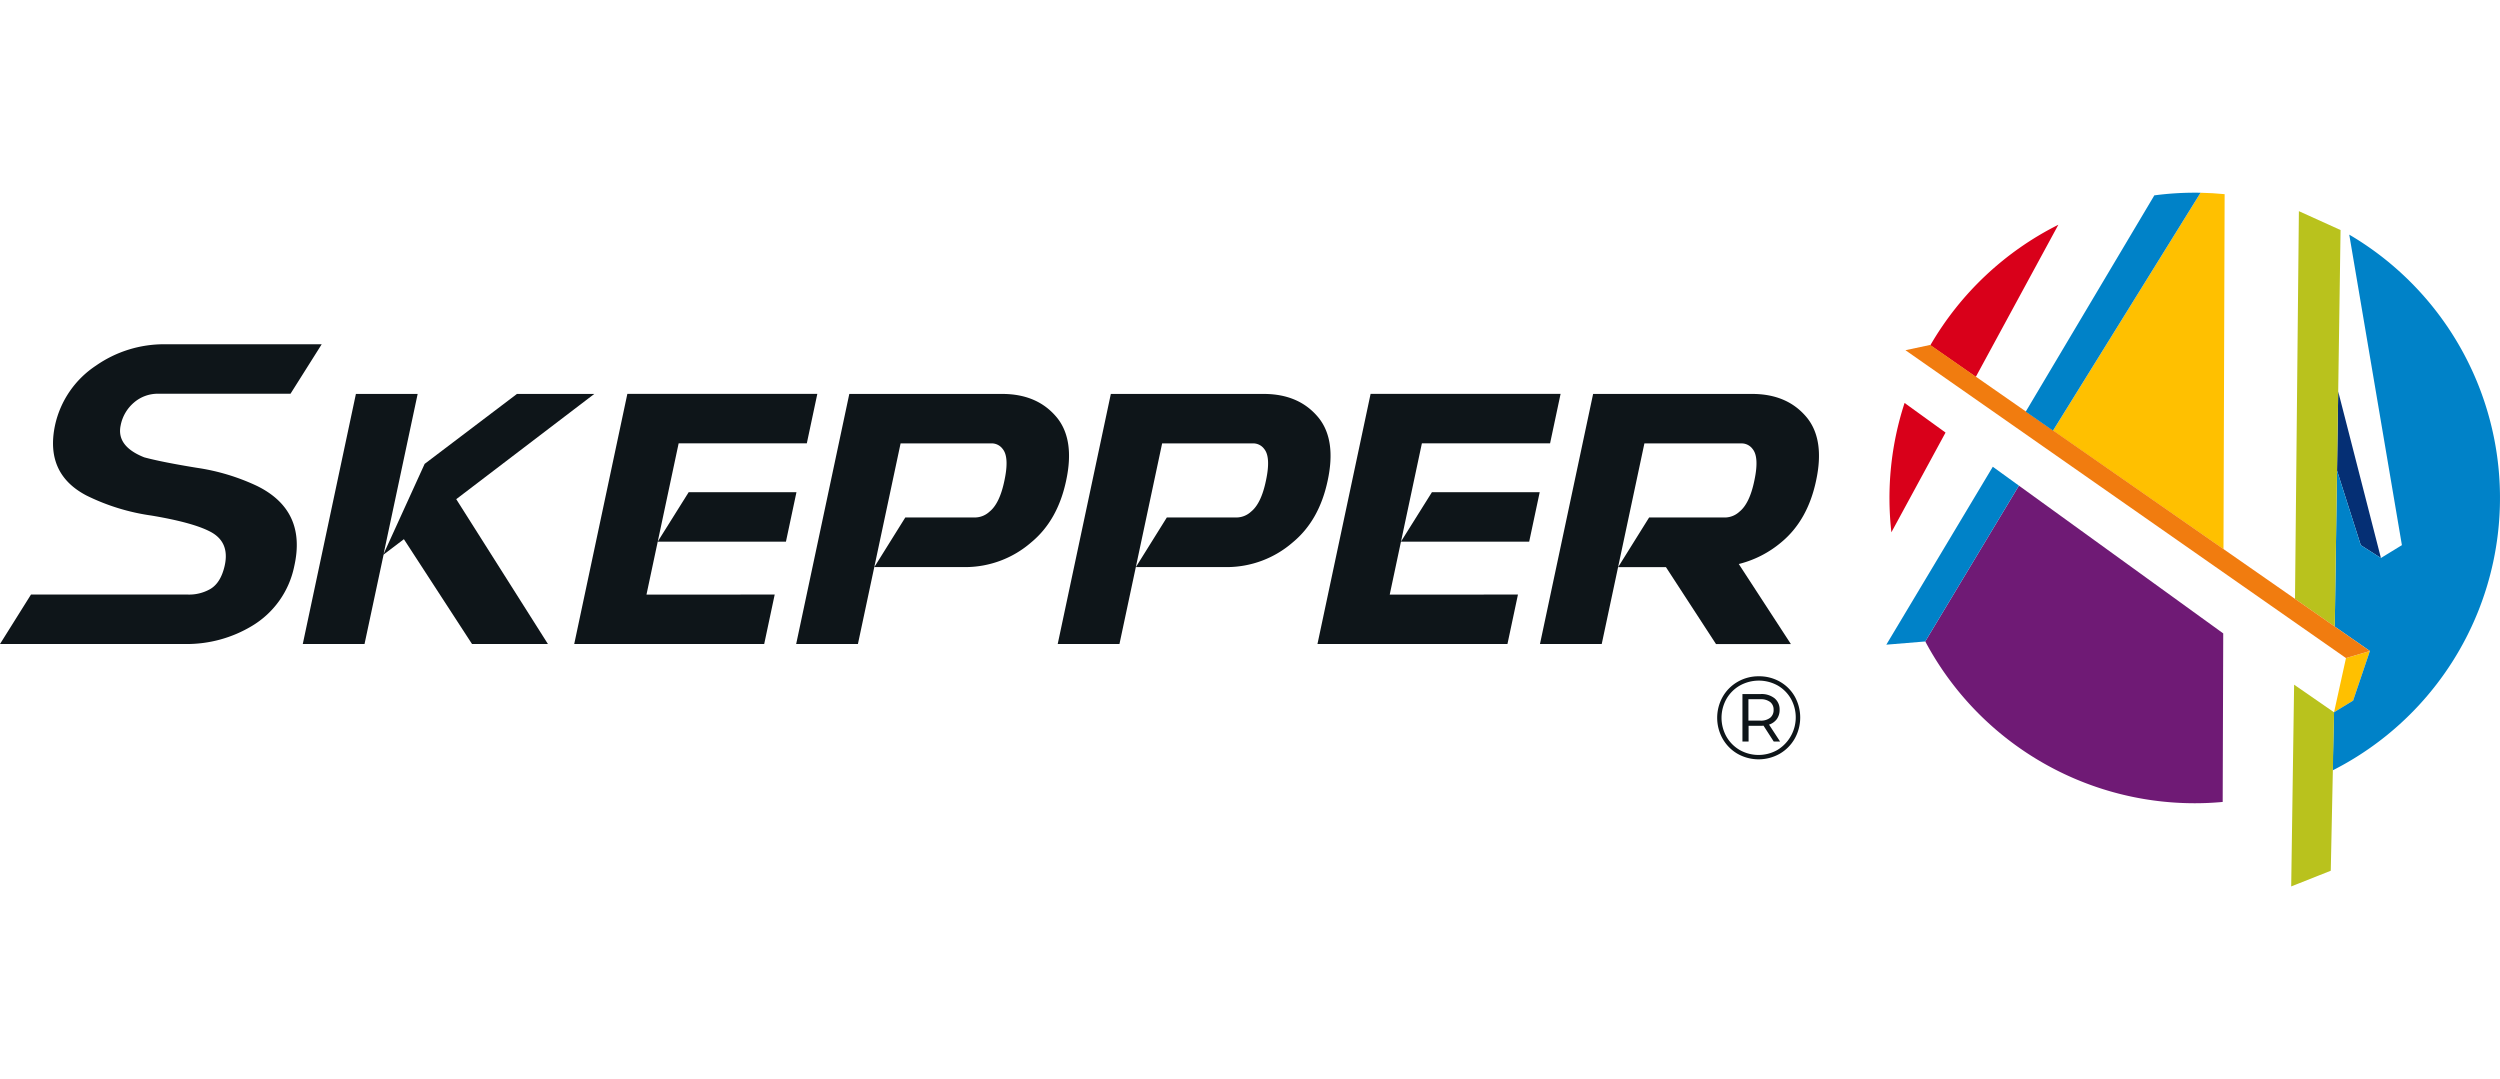 <svg xmlns="http://www.w3.org/2000/svg" xmlns:xlink="http://www.w3.org/1999/xlink" width="556" height="240" viewBox="0 0 556 240">
  <defs>
    <clipPath id="clip-path">
      <rect id="Rectangle_1927" data-name="Rectangle 1927" width="556" height="154.289" fill="none"/>
    </clipPath>
    <clipPath id="clip-Artboard_1">
      <rect width="556" height="240"/>
    </clipPath>
  </defs>
  <g id="Artboard_1" data-name="Artboard – 1" clip-path="url(#clip-Artboard_1)">
    <g id="Group_161906" data-name="Group 161906" transform="translate(0 42.855)">
      <g id="Group_161905" data-name="Group 161905" transform="translate(0 0)" clip-path="url(#clip-path)">
        <path id="Path_1278" data-name="Path 1278" d="M349.223,77.994,349.475.322C347.7.147,345.92.046,344.111.008l-32.806,52.9,0,0,37.915,26.37Z" transform="translate(145.283 0.004)" fill="#ffc000"/>
        <path id="Path_1279" data-name="Path 1279" d="M354.374,47.739l5.283,16.584,4.478,2.859-9.5-37.037Z" transform="translate(165.384 14.068)" fill="#052f74"/>
        <path id="Path_1280" data-name="Path 1280" d="M353.922,83.121l4.236-2.583L361.889,69.5l-5.315,1.568Z" transform="translate(165.173 32.433)" fill="#ffc000"/>
        <path id="Path_1281" data-name="Path 1281" d="M357.4,6.359,369.11,75.418l-4.666,2.859v0l-4.478-2.857-5.283-16.584-.5,34.69,7.81,5.431L358.258,110l-4.237,2.581v.012l-.311,12.913.028-.013A67.918,67.918,0,0,0,357.4,6.359" transform="translate(165.073 2.968)" fill="#0082c8"/>
        <path id="Path_1282" data-name="Path 1282" d="M312.765,44.422h0L291.935,79.067a67.856,67.856,0,0,0,59.929,35.987c2.094,0,4.171-.094,6.219-.289l0-.392.119-37.088Z" transform="translate(136.244 20.731)" fill="#6f1a75"/>
        <path id="Path_1283" data-name="Path 1283" d="M289.868,31.881v0a68.137,68.137,0,0,0-2.933,28.765l12.04-22.172,0-.007Z" transform="translate(133.71 14.879)" fill="#d9001a"/>
        <path id="Path_1284" data-name="Path 1284" d="M309.711,41.557v0L286.03,81.127l8.655-.713,20.834-34.654h0Z" transform="translate(133.488 19.394)" fill="#0082c8"/>
        <path id="Path_1285" data-name="Path 1285" d="M354.463,50.19l.125-8.6.524-35.982Z" transform="translate(165.426 2.618)" fill="#0082c8"/>
        <path id="Path_1286" data-name="Path 1286" d="M348.071,74.6l-.648,44.871,8.8-3.492.733-35.23Z" transform="translate(162.14 34.816)" fill="#b9c21d"/>
        <path id="Path_1287" data-name="Path 1287" d="M358.133,7l-1.291,88.194L348,89.037,348.864,2.8Z" transform="translate(162.408 1.307)" fill="#b9c21d"/>
        <path id="Path_1288" data-name="Path 1288" d="M347.964,65.145h0l4.566,3.187Z" transform="translate(162.393 30.403)" fill="#b9c21d"/>
        <path id="Path_1289" data-name="Path 1289" d="M302.813,38.7h0l18.363-33.84A68.224,68.224,0,0,0,292.7,31.671Z" transform="translate(136.602 2.27)" fill="#d9001a"/>
        <path id="Path_1290" data-name="Path 1290" d="M288.93,24.26l5.515-1.179L392.22,91.156,386.9,92.724Z" transform="translate(134.842 10.772)" fill="#f17c0f"/>
        <path id="Path_1291" data-name="Path 1291" d="M313.23,52.914l0,0L346.04.012c-.022,0-.044,0-.067,0h-.056C345.535,0,345.144,0,344.754,0a68.277,68.277,0,0,0-8.781.568.761.761,0,0,0-.205.028l-28.6,48.1Z" transform="translate(143.355 0)" fill="#0082c8"/>
        <path id="Path_1292" data-name="Path 1292" d="M305.706,35.652h0l6.006,4.192Z" transform="translate(142.671 16.639)" fill="#0082c8"/>
        <path id="Path_1293" data-name="Path 1293" d="M71.544,22.986l-6.935,11H35.224a8.06,8.06,0,0,0-5.43,1.961,8.879,8.879,0,0,0-2.966,5.11q-.957,4.611,5.248,7.072,3.876,1.052,11.7,2.328a47.447,47.447,0,0,1,13.438,4.06Q68.259,59.99,65.429,72.4a20.1,20.1,0,0,1-9.4,13.231,28.09,28.09,0,0,1-14.783,4.016H0l6.891-11H41.749a9.456,9.456,0,0,0,5.019-1.231q2.328-1.368,3.194-5.157,1.232-5.43-3.423-7.71-3.879-1.96-12.844-3.469a47.5,47.5,0,0,1-14.487-4.472q-9.216-4.833-6.98-15.559a21.33,21.33,0,0,1,9.124-13.322,26.434,26.434,0,0,1,15.331-4.746Z" transform="translate(0 10.727)" fill="#0e1519"/>
        <path id="Path_1294" data-name="Path 1294" d="M63.888,66.24,59.645,86.135H45.911L57.728,30.513H71.462L63.888,66.105l9.126-20.032,20.532-15.56h17.2L80.041,53.922l20.394,32.213H83.554L68.4,62.819Z" transform="translate(21.426 14.24)" fill="#0e1519"/>
        <path id="Path_1295" data-name="Path 1295" d="M134.459,86.135H120.725l11.819-55.621h33.992q7.984,0,12.319,5.43,3.832,4.93,1.917,13.827-1.872,8.9-7.8,13.78a22.381,22.381,0,0,1-14.6,5.475H138.11L145,57.982h15.7a4.8,4.8,0,0,0,3.013-1.276q2.281-1.826,3.331-6.936,1.1-5.157-.365-6.981a3.032,3.032,0,0,0-2.464-1.277H143.95Z" transform="translate(56.342 14.241)" fill="#0e1519"/>
        <path id="Path_1296" data-name="Path 1296" d="M174.117,86.135H160.383L172.2,30.514h33.992q7.984,0,12.319,5.43,3.832,4.93,1.917,13.827-1.872,8.9-7.8,13.78a22.381,22.381,0,0,1-14.6,5.475H177.768l6.889-11.043h15.7a4.8,4.8,0,0,0,3.013-1.276q2.281-1.826,3.331-6.936,1.1-5.157-.365-6.981a3.032,3.032,0,0,0-2.464-1.277H183.608Z" transform="translate(74.85 14.241)" fill="#0e1519"/>
        <path id="Path_1297" data-name="Path 1297" d="M247.245,86.135H233.511L245.33,30.514H280.69q7.984,0,12.319,5.43,3.832,4.93,1.917,13.827-1.87,8.9-7.8,13.78a23.414,23.414,0,0,1-9.4,4.79l11.588,17.8H272.66l-11.134-17.11H250.9l6.889-11.043H274.85a4.806,4.806,0,0,0,3.013-1.276q2.279-1.826,3.329-6.936,1.1-5.157-.365-6.981a3.032,3.032,0,0,0-2.464-1.277H256.736Z" transform="translate(108.978 14.241)" fill="#0e1519"/>
        <path id="Path_1298" data-name="Path 1298" d="M274.336,74.532a8.76,8.76,0,0,1,3.31,3.31,9.624,9.624,0,0,1-.026,9.365,9.047,9.047,0,0,1-3.348,3.362,9.509,9.509,0,0,1-9.352,0A8.986,8.986,0,0,1,261.6,87.22a9.516,9.516,0,0,1,0-9.314,8.956,8.956,0,0,1,3.335-3.348,9.206,9.206,0,0,1,4.708-1.229,9.306,9.306,0,0,1,4.695,1.2m-.562,15.186a8.482,8.482,0,0,0,3.008-11.379,7.939,7.939,0,0,0-2.942-2.957,8.671,8.671,0,0,0-8.425.013,8,8,0,0,0-2.982,2.995,8.564,8.564,0,0,0,0,8.345,8.028,8.028,0,0,0,2.97,2.995,8.477,8.477,0,0,0,8.37-.013m-.117-6.88a3.5,3.5,0,0,1-1.74,1.244l2.458,3.766h-1.412l-2.276-3.532a5.135,5.135,0,0,1-.6.026h-2.721v3.505H266V77.279h4.08a4.62,4.62,0,0,1,3.061.942,3.169,3.169,0,0,1,1.125,2.564,3.412,3.412,0,0,1-.615,2.053m-1.492-.274a2.162,2.162,0,0,0,.771-1.779,2.1,2.1,0,0,0-.771-1.74,3.385,3.385,0,0,0-2.158-.615h-2.669v4.761h2.669a3.334,3.334,0,0,0,2.158-.628" transform="translate(121.518 34.222)" fill="#0e1519"/>
        <path id="Path_1299" data-name="Path 1299" d="M103.142,75.138l2.5-11.772H134.16l2.338-11H112.529l-6.88,10.983,4.645-21.842H138.8l2.336-11H98.887L87.07,86.135h42.252l2.336-11Z" transform="translate(40.635 14.241)" fill="#0e1519"/>
        <path id="Path_1300" data-name="Path 1300" d="M215.843,75.138l2.5-11.772H246.86l2.338-11H225.229l-6.88,10.983,4.645-21.842h28.511l2.336-11H211.588L199.771,86.135h42.253l2.336-11Z" transform="translate(93.232 14.241)" fill="#0e1519"/>
      </g>
    </g>
  </g>
</svg>
